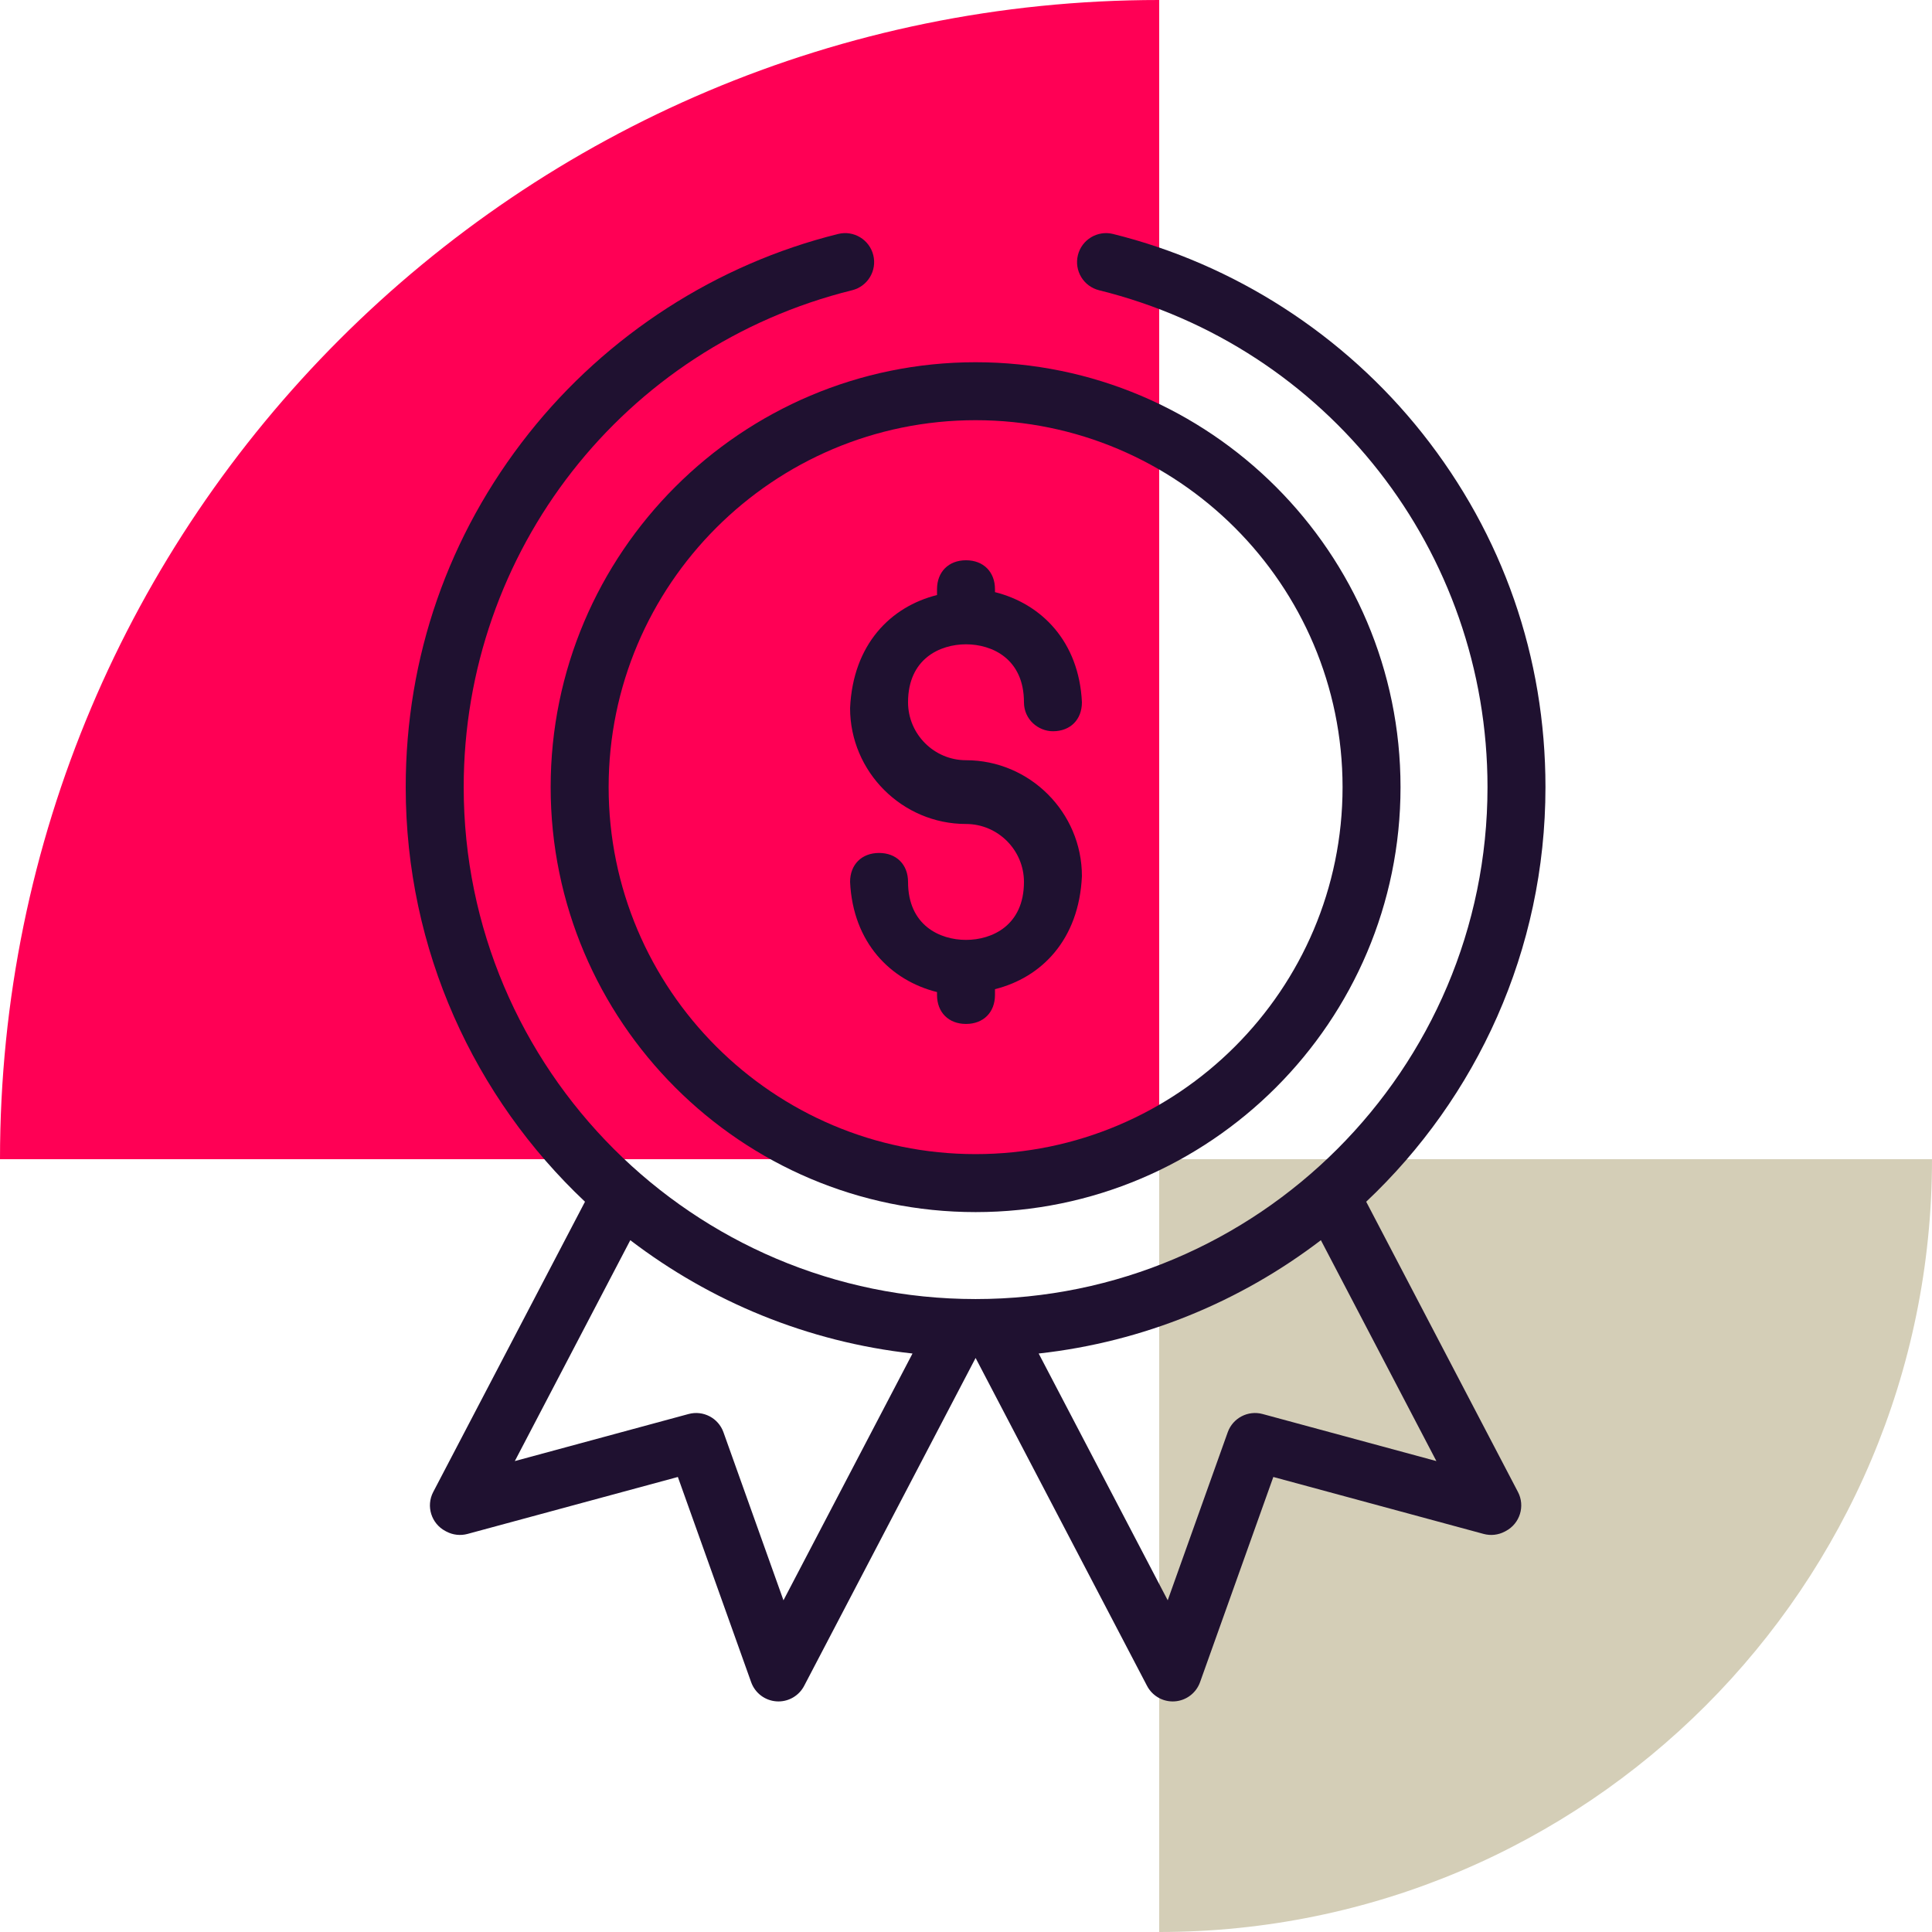 <?xml version="1.0" encoding="UTF-8"?>
<svg width="100px" height="100px" viewBox="0 0 100 100" version="1.1" xmlns="http://www.w3.org/2000/svg" xmlns:xlink="http://www.w3.org/1999/xlink">
    <title>ico</title>
    <g id="indystack-homepage" stroke="none" stroke-width="1" fill="none" fill-rule="evenodd">
        <g id="Artboard" transform="translate(-1182, -2724)">
            <g id="indystack-homepage-full" transform="translate(137, 1270)">
                <g id="main-features" transform="translate(1, 1320)">
                    <g id="card-03" transform="translate(1004, 94)">
                        <g id="ico" transform="translate(40, 40)">
                            <path d="M60,0 L60,60 L0,60 C0,26.863 26.863,0 60,0 Z" id="Path" fill="#FF0055"></path>
                            <path d="M60,100 L60,60 L100,60 C100,82.091 82.091,100 60,100 Z" id="Path" fill="#D4CEB7"></path>
                            <g id="refund-ico" transform="translate(21, 12.066)" fill="#1F1130" fill-rule="nonzero">
                                <path d="M49.714,50.135 C55.423,44.752 58.993,37.124 58.993,28.677 C58.993,21.954 56.79,15.622 52.622,10.365 C48.578,5.265 42.891,1.6 36.609,0.044 C35.806,-0.154 34.991,0.336 34.792,1.14 C34.593,1.944 35.084,2.758 35.888,2.957 C47.725,5.888 55.993,16.465 55.993,28.677 C55.993,43.287 44.107,55.173 29.497,55.173 C14.887,55.173 3.001,43.287 3.001,28.677 C3.001,16.465 11.268,5.888 23.105,2.957 C23.91,2.758 24.4,1.945 24.201,1.14 C24.002,0.336 23.188,-0.155 22.384,0.044 C16.102,1.6 10.415,5.265 6.372,10.365 C2.203,15.622 0,21.954 0,28.678 C0,37.124 3.57,44.753 9.279,50.135 L1.424,65.158 C1.041,65.89 1.323,66.795 2.054,67.18 L2.108,67.209 C2.444,67.386 2.834,67.429 3.2,67.33 L14.086,64.382 L17.88,75.004 C18.08,75.565 18.594,75.955 19.189,75.996 C19.224,75.999 19.258,76 19.293,76 C19.848,76 20.362,75.692 20.622,75.195 L29.497,58.222 L38.371,75.195 C38.631,75.692 39.145,76 39.7,76 C39.735,76 39.77,75.999 39.805,75.996 C40.399,75.955 40.913,75.565 41.114,75.004 L44.907,64.382 L55.793,67.33 C56.159,67.429 56.549,67.386 56.885,67.209 L56.939,67.18 C57.67,66.795 57.952,65.89 57.569,65.158 L49.714,50.135 Z M19.552,70.765 L16.446,62.067 C16.183,61.33 15.396,60.919 14.641,61.123 L5.647,63.559 L11.624,52.126 C15.771,55.294 20.779,57.389 26.231,57.992 L19.552,70.765 Z M44.352,61.123 C43.597,60.919 42.811,61.33 42.547,62.067 L39.441,70.765 L32.762,57.992 C38.214,57.389 43.222,55.294 47.369,52.126 L53.347,63.559 L44.352,61.123 Z" id="Shape"></path>
                                <path d="M7.502,28.677 C7.502,40.805 17.369,50.672 29.497,50.672 C41.625,50.672 51.491,40.805 51.491,28.677 C51.491,16.549 41.625,6.683 29.497,6.683 C17.369,6.683 7.502,16.549 7.502,28.677 Z M48.491,28.677 C48.491,39.151 39.97,47.671 29.497,47.671 C19.023,47.671 10.503,39.151 10.503,28.677 C10.503,18.204 19.023,9.683 29.497,9.683 C39.97,9.683 48.491,18.204 48.491,28.677 Z" id="Shape"></path>
                                <path d="M29,40.933 C28.1,40.933 27.5,40.333 27.5,39.433 L27.5,39.283 C25.1,38.683 23.15,36.733 23,33.583 C23,32.683 23.6,32.083 24.5,32.083 C25.4,32.083 26,32.683 26,33.583 C26,35.833 27.65,36.583 29,36.583 C30.35,36.583 32,35.833 32,33.583 C32,31.933 30.65,30.583 29,30.583 C25.7,30.583 23,27.883 23,24.583 C23.15,21.283 25.1,19.333 27.5,18.733 L27.5,18.433 C27.5,17.533 28.1,16.933 29,16.933 C29.9,16.933 30.5,17.533 30.5,18.433 L30.5,18.583 C32.9,19.183 34.85,21.133 35,24.283 C35,25.183 34.4,25.783 33.5,25.783 C32.75,25.783 32,25.183 32,24.283 C32,22.033 30.35,21.283 29,21.283 C27.65,21.283 26,22.033 26,24.283 C26,25.933 27.35,27.283 29,27.283 C32.3,27.283 35,29.983 35,33.283 C34.85,36.583 32.9,38.533 30.5,39.133 L30.5,39.433 C30.5,40.333 29.9,40.933 29,40.933 L29,40.933 Z" id="Path"></path>
                            </g>
                        </g>
                    </g>
                </g>
            </g>
        </g>
    </g>
</svg>